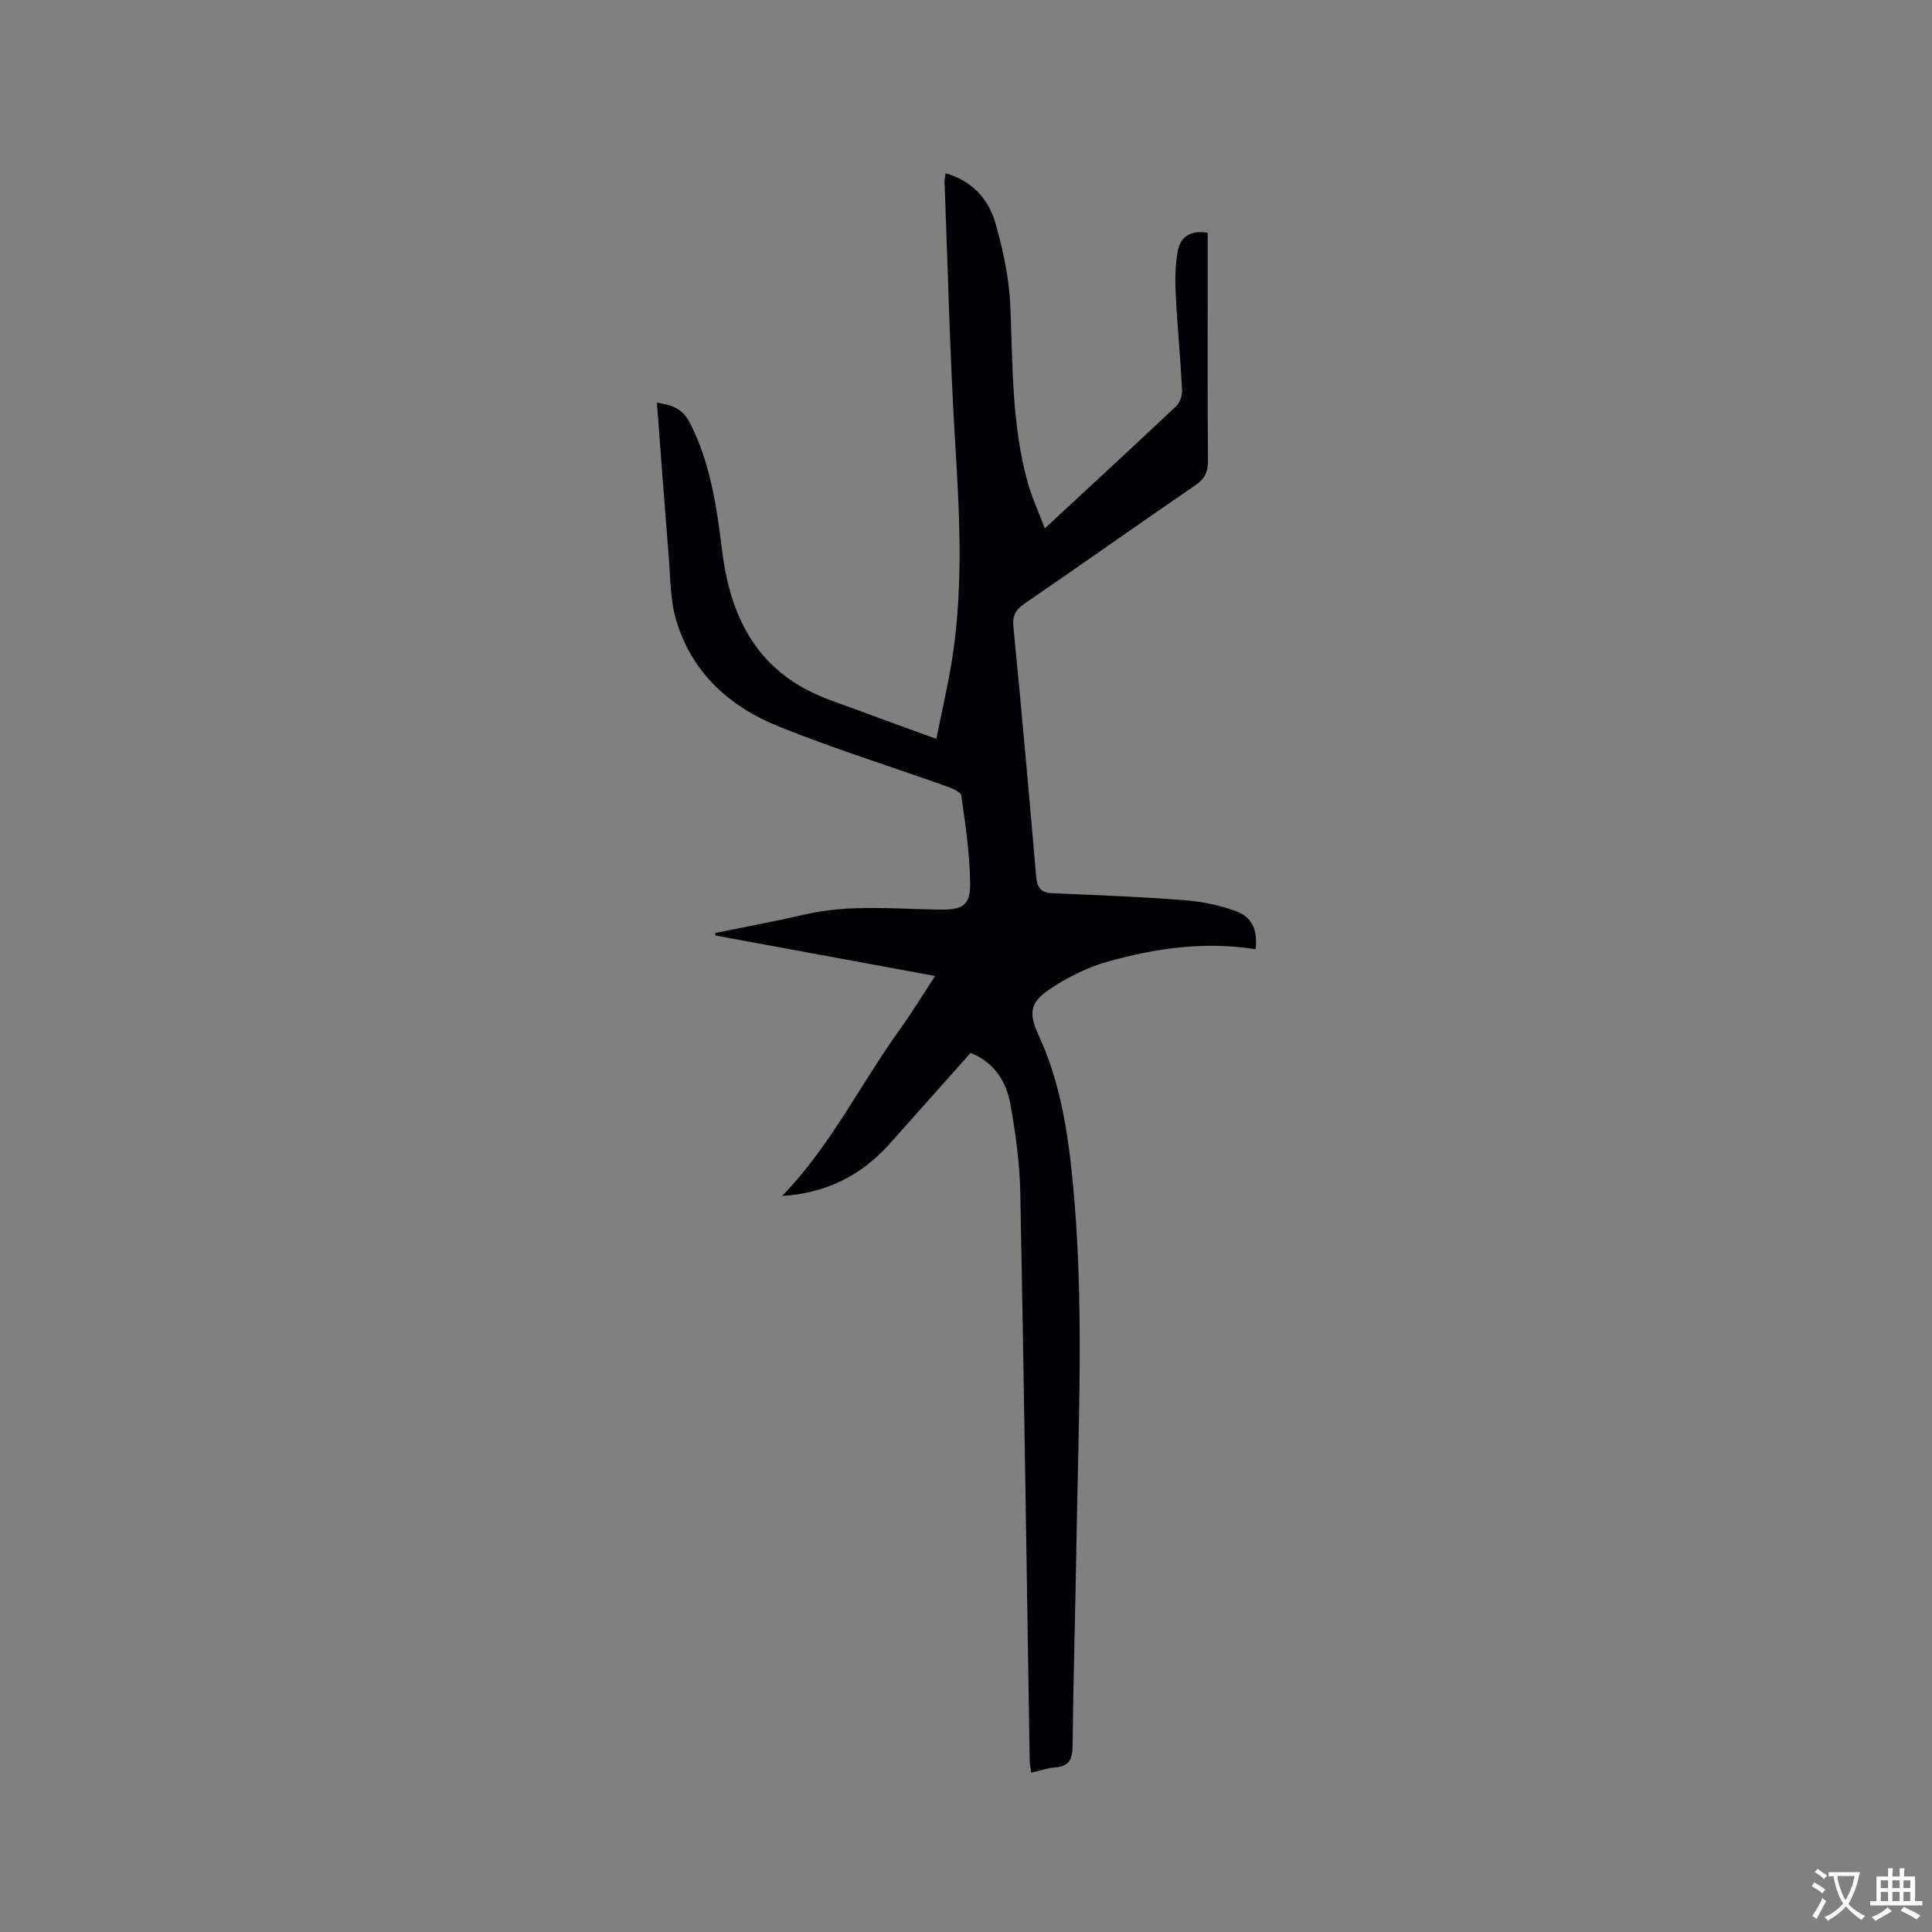 <svg enable-background="new 0 0 400 400" viewBox="0 0 400 400" xmlns="http://www.w3.org/2000/svg"><rect x="0" y="0" width="400" height="400" fill="#808080" stroke="none"/><path d="m200.96 217.99c-5.63 6.32-11.2 12.55-16.75 18.8-5.98 6.74-13.46 10.28-22.28 10.82 9.96-10.25 16.2-23.11 24.43-34.55 2.47-3.43 4.66-7.05 7.25-10.99-15.38-2.84-30.42-5.61-45.47-8.38-.02-.18-.04-.35-.05-.53 6.19-1.27 12.41-2.41 18.56-3.83 9.24-2.12 18.57-1.14 27.86-1.01 4.6.07 6.4-.74 6.35-5.32-.06-6.1-.97-12.21-1.83-18.27-.11-.8-1.97-1.54-3.14-1.96-11.56-4.12-23.3-7.78-34.67-12.36-10.21-4.11-18.09-11.22-21.27-22.17-1.22-4.2-1.14-8.79-1.51-13.21-.85-10.45-1.62-20.91-2.44-31.69 3.13.52 5.33 1.23 6.87 4.27 4.28 8.42 5.52 17.46 6.67 26.64 1.49 11.83 5.91 22.19 16.95 28.27 3.86 2.12 8.2 3.39 12.35 4.96 4.74 1.79 9.52 3.48 15.02 5.49 1.15-5.77 2.46-11.28 3.32-16.85 2.33-15.09 1.45-30.21.53-45.37-1.07-17.66-1.47-35.37-2.15-53.05-.02-.49.11-.99.21-1.83 5.64 1.61 8.94 5.46 10.36 10.44 1.57 5.55 2.81 11.35 3.05 17.09.5 12.18.28 24.41 3.54 36.29.88 3.21 2.3 6.27 3.59 9.72 9.39-8.71 18.36-16.97 27.23-25.34.78-.74 1.26-2.23 1.2-3.34-.34-6.56-.98-13.1-1.31-19.67-.15-3.04-.15-6.16.42-9.13.56-2.95 2.75-4.35 6.19-3.73v8.62c0 12.83-.06 25.67.06 38.5.02 2.37-.64 3.8-2.65 5.17-11.81 8.08-23.48 16.36-35.28 24.45-1.9 1.3-2.59 2.51-2.35 4.87 1.68 17.2 3.22 34.41 4.7 51.62.2 2.28.9 3.41 3.36 3.51 9.1.37 18.2.73 27.27 1.43 3.63.28 7.34 1.01 10.75 2.28 3.44 1.28 4.48 3.95 4.07 7.89-10.33-1.69-20.49-.26-30.41 2.49-4.38 1.21-8.7 3.36-12.46 5.93-4.02 2.76-4.06 5.07-2.04 9.44 4.38 9.47 5.99 19.62 7 29.86 2.46 24.98 1.21 50.01.81 75.02-.22 14.1-.65 28.2-.81 42.3-.03 2.72-.75 4.13-3.59 4.34-1.56.11-3.09.67-4.96 1.1-.12-.86-.31-1.61-.32-2.36-.63-39.23-1.18-78.45-1.95-117.68-.12-6.11-.96-12.26-2.03-18.29-.84-4.69-3.26-8.68-8.25-10.7z" fill="#010105"/><g fill="#fafbfa"><path d="m377.9 391.2c-.2.3-.4.5-.6.8-.7-.6-1.4-1-2.2-1.5.2-.3.4-.5.5-.8.6.4 1.4.8 2.3 1.5zm-1.8 6.1c-.2-.2-.5-.4-.9-.6.4-.6.8-1.2 1.2-1.9s.7-1.3.9-1.9c.3.3.5.5.8.7-.7 1.3-1.4 2.6-2 3.7zm2.2-9c-.3.3-.5.5-.6.8-.6-.6-1.3-1.1-2-1.5.3-.3.5-.5.6-.7.6.5 1.3.9 2 1.4zm.3.2v-.9h2 4.5c-.3 1.3-.6 2.5-1 3.6s-.9 2.1-1.4 3c.4.5 1 1 1.6 1.4s1.2.8 1.9 1.1c-.3.2-.5.4-.8.8-.4-.3-1-.7-1.6-1.2s-1.2-1.1-1.6-1.6c-.5.6-1.1 1.1-1.7 1.6s-1.4.9-2.1 1.4c-.1-.3-.3-.5-.7-.8.6-.2 1.2-.5 1.9-1s1.4-1.1 2-1.8c-.5-.8-.9-1.6-1.2-2.5s-.6-2-.8-3.2c-.4.1-.7.1-1 .1zm2.5 2.7c.3 1 .7 1.7 1 2.2.3-.5.6-1.1 1-2s.6-1.9.9-3h-3.2-.4c.1.9.3 1.8.7 2.8z"/><path d="m396.5 388.5v1.5 3.6h1.5v.9c-.4 0-1 0-1.7 0h-7.9c-.5 0-.9 0-1.2 0v-.9h1.3v-3.5c0-.7 0-1.2 0-1.6h2.4c0-.8 0-1.4 0-1.7h1c0 .3-.1.8-.1 1.7h1.5c0-.8 0-1.4 0-1.7h1c0 .3-.1.9-.1 1.7zm-8.2 9.2c-.2-.3-.5-.5-.8-.8.8-.3 1.4-.6 1.9-.9s1-.7 1.4-1.1c.3.3.6.5.9.8-1.6 1-2.8 1.6-3.4 2zm2.6-6.8v-1.6h-1.5v1.6zm0 2.7v-1.9h-1.5v1.9zm2.4-2.7v-1.6h-1.5v1.6zm0 2.7v-1.9h-1.5v1.9zm.2 2 .7-.8c.4.2.9.5 1.6.8s1.3.7 1.8 1c-.3.3-.5.5-.8.8-.4-.3-1.5-1-3.3-1.8zm2-4.7v-1.6h-1.4v1.6zm0 2.7v-1.9h-1.4v1.9z"/></g></svg>